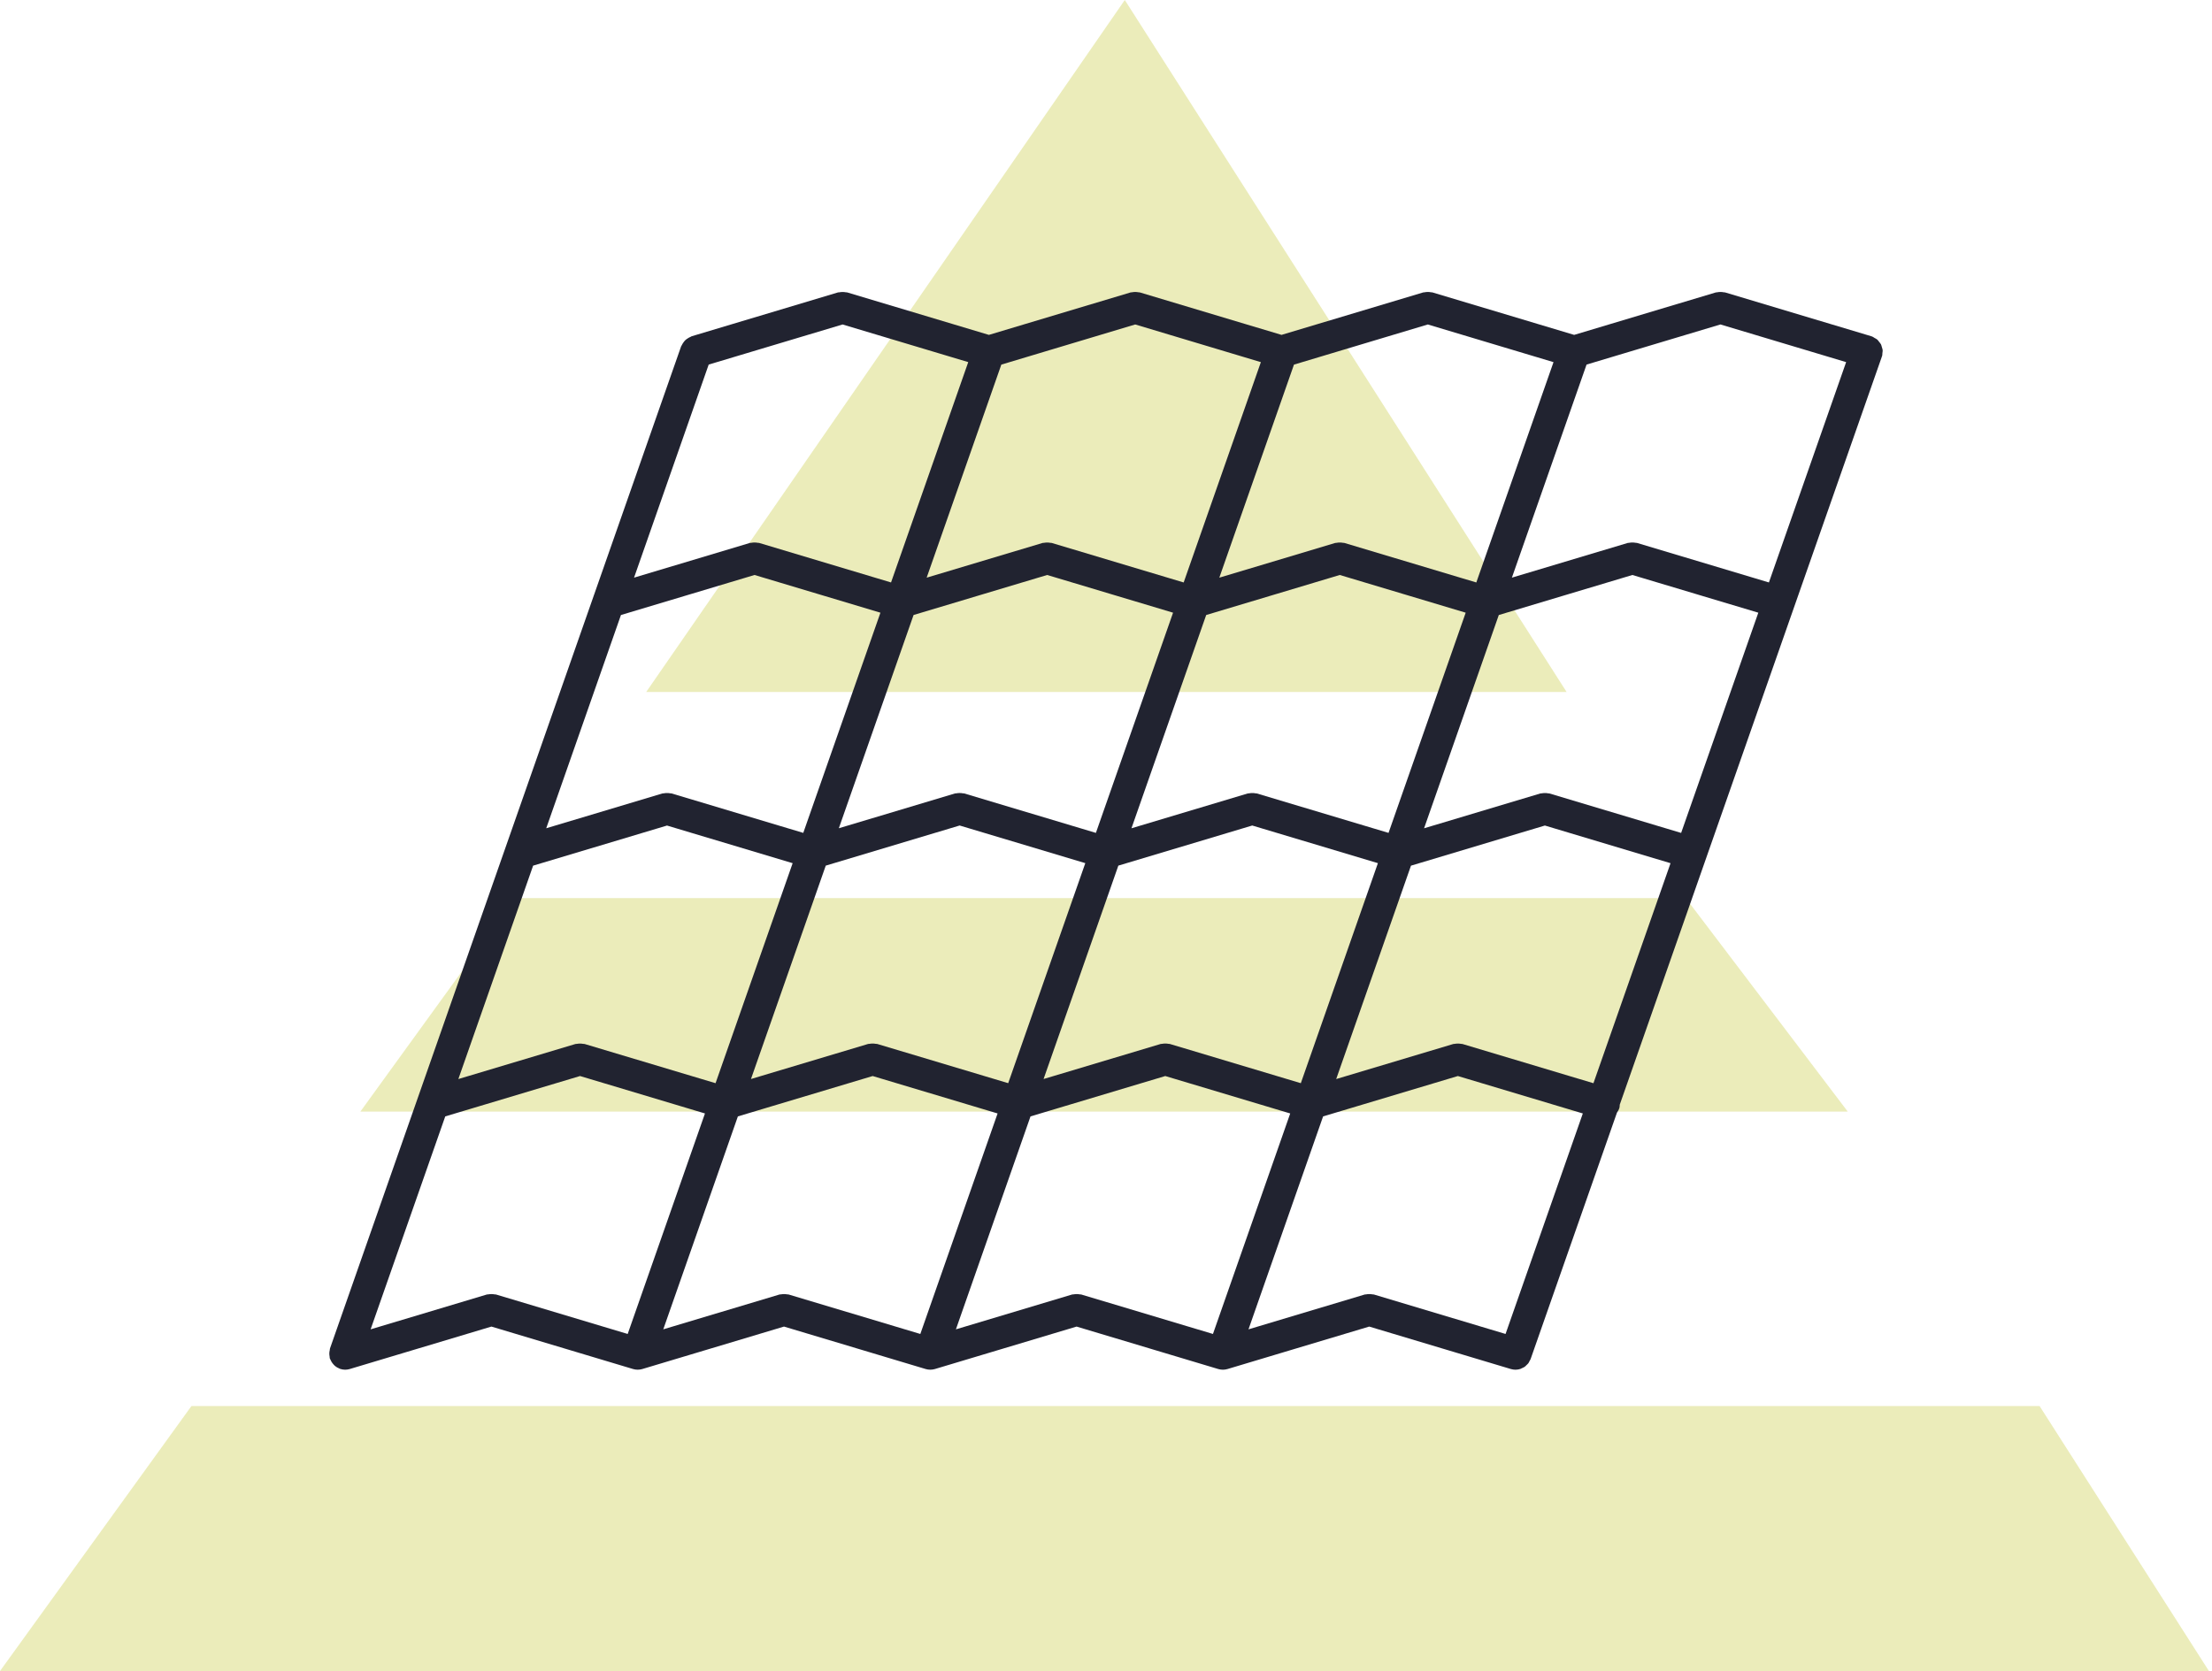 <svg width="356" height="269" viewBox="0 0 356 269" fill="none" xmlns="http://www.w3.org/2000/svg">
<path d="M252.128 111.392L181.026 0L104 111.392H252.128Z" fill="#BBBF1A" fill-opacity="0.3"/>
<path d="M271.304 144.573H82.885L58 178.938H297.374L271.304 144.573Z" fill="#BBBF1A" fill-opacity="0.3"/>
<path d="M328.251 226.339H30.811L0 269H355.507L328.251 226.339Z" fill="#BBBF1A" fill-opacity="0.3"/>
<path d="M302.951 56.863C302.969 56.701 303.009 56.541 302.998 56.381C302.982 56.208 302.919 56.05 302.869 55.886C302.822 55.732 302.799 55.577 302.727 55.435C302.651 55.286 302.532 55.167 302.43 55.036C302.329 54.906 302.247 54.768 302.121 54.66C301.995 54.549 301.835 54.486 301.686 54.399C301.551 54.324 301.443 54.219 301.294 54.166C301.274 54.158 301.252 54.164 301.234 54.158C301.214 54.151 301.2 54.135 301.18 54.13L277.632 47.072C277.56 47.049 277.488 47.066 277.416 47.052C277.243 47.013 277.071 47 276.893 47C276.713 47 276.54 47.013 276.364 47.052C276.294 47.068 276.222 47.052 276.152 47.072L253.344 53.909L230.537 47.072C230.465 47.049 230.393 47.066 230.321 47.052C230.148 47.013 229.975 47 229.797 47C229.618 47 229.445 47.013 229.269 47.052C229.199 47.068 229.127 47.052 229.057 47.072L206.249 53.909L183.443 47.072C183.371 47.049 183.296 47.066 183.224 47.052C183.051 47.013 182.88 47 182.7 47C182.521 47 182.348 47.013 182.175 47.052C182.105 47.068 182.033 47.052 181.963 47.072L159.155 53.909L136.348 47.072C136.27 47.049 136.195 47.066 136.118 47.052C135.95 47.018 135.785 47.005 135.607 47.005C135.434 47.005 135.269 47.016 135.102 47.052C135.022 47.068 134.945 47.05 134.868 47.072L111.319 54.13C111.255 54.148 111.212 54.196 111.147 54.223C110.98 54.288 110.827 54.376 110.676 54.475C110.541 54.563 110.413 54.646 110.3 54.755C110.181 54.867 110.088 54.993 109.992 55.129C109.89 55.273 109.796 55.415 109.724 55.577C109.696 55.638 109.645 55.683 109.622 55.748L95.632 95.683C95.584 95.773 95.571 95.874 95.531 95.969L53.112 217.062C53.077 217.156 53.094 217.247 53.072 217.341C53.031 217.512 53.005 217.679 53 217.857C52.998 218.035 53.016 218.202 53.049 218.373C53.067 218.468 53.049 218.562 53.074 218.653C53.097 218.731 53.146 218.79 53.176 218.862C53.219 218.974 53.272 219.074 53.331 219.177C53.434 219.355 53.552 219.515 53.689 219.662C53.761 219.738 53.825 219.815 53.905 219.882C54.117 220.054 54.349 220.196 54.604 220.293C54.638 220.31 54.658 220.335 54.692 220.347C54.698 220.349 54.705 220.347 54.712 220.349C54.978 220.439 55.255 220.493 55.543 220.493C55.55 220.493 55.555 220.491 55.562 220.491C55.802 220.489 56.044 220.455 56.282 220.385L79.09 213.548L101.895 220.385C102.133 220.455 102.375 220.488 102.609 220.488C102.616 220.488 102.625 220.493 102.633 220.493C102.64 220.493 102.649 220.488 102.656 220.488C102.893 220.488 103.133 220.453 103.37 220.385L126.178 213.548L148.985 220.385C149.223 220.455 149.462 220.488 149.699 220.488C149.706 220.488 149.715 220.493 149.723 220.493C149.73 220.493 149.739 220.488 149.746 220.488C149.983 220.488 150.222 220.453 150.46 220.385L173.266 213.548L196.073 220.385C196.322 220.457 196.568 220.493 196.813 220.493C197.057 220.493 197.305 220.457 197.552 220.385L220.359 213.548L243.167 220.385C243.415 220.457 243.662 220.493 243.906 220.493C244.178 220.493 244.446 220.446 244.701 220.364C244.789 220.335 244.863 220.281 244.949 220.243C245.109 220.173 245.266 220.106 245.408 220.006C245.497 219.945 245.568 219.853 245.647 219.779C245.76 219.673 245.88 219.572 245.978 219.445C246.05 219.348 246.094 219.229 246.152 219.119C246.213 219.001 246.296 218.898 246.341 218.767L260.235 179.107C260.406 178.875 260.546 178.614 260.634 178.318C260.683 178.156 260.663 177.998 260.681 177.836L302.855 57.447C302.86 57.431 302.857 57.413 302.862 57.398C302.869 57.375 302.885 57.359 302.893 57.337C302.957 57.181 302.936 57.024 302.952 56.864L302.951 56.863ZM284.689 93.761L263.459 87.399C263.387 87.376 263.311 87.394 263.239 87.379C263.067 87.343 262.896 87.331 262.718 87.331C262.538 87.331 262.365 87.343 262.195 87.379C262.123 87.395 262.051 87.379 261.979 87.399L243.325 92.988L255.341 58.69L276.891 52.229L297.117 58.293L284.689 93.761ZM270.563 134.081L249.374 127.731C249.302 127.708 249.23 127.726 249.158 127.711C248.985 127.672 248.814 127.659 248.635 127.663C248.455 127.663 248.282 127.676 248.111 127.711C248.039 127.728 247.968 127.711 247.896 127.731L229.191 133.336L241.217 99.004L262.719 92.56L282.984 98.63L270.563 134.081ZM256.449 174.373L235.373 168.06C235.298 168.037 235.224 168.055 235.152 168.04C234.98 168.001 234.809 167.992 234.634 167.992C234.455 167.992 234.284 168.004 234.113 168.04C234.041 168.056 233.965 168.038 233.893 168.06L215.047 173.703L227.083 139.353L248.633 132.892L268.857 138.955L256.449 174.373ZM242.305 214.738L221.116 208.387C221.04 208.364 220.963 208.382 220.889 208.367C220.722 208.331 220.551 208.319 220.377 208.319C220.199 208.319 220.028 208.331 219.859 208.367C219.787 208.384 219.71 208.366 219.638 208.387L200.933 213.994L212.941 179.716L234.63 173.217L254.741 179.241L242.305 214.738ZM174.02 208.387C173.941 208.364 173.86 208.382 173.783 208.367C173.617 208.331 173.456 208.321 173.283 208.321C173.11 208.321 172.949 208.331 172.783 208.364C172.704 208.382 172.623 208.364 172.544 208.387L153.845 213.994L165.85 179.716L187.539 173.217L207.649 179.241L195.213 214.738L174.02 208.387ZM126.929 208.387C126.852 208.364 126.773 208.382 126.695 208.367C126.53 208.331 126.364 208.321 126.192 208.321C126.019 208.321 125.857 208.331 125.692 208.364C125.609 208.382 125.53 208.364 125.449 208.387L106.747 213.994L118.755 179.716L140.447 173.217L160.554 179.241L148.118 214.738L126.929 208.387ZM79.833 208.387C79.754 208.364 79.677 208.382 79.596 208.367C79.43 208.331 79.265 208.321 79.092 208.321C78.92 208.321 78.76 208.331 78.592 208.364C78.513 208.382 78.431 208.364 78.35 208.387L59.647 213.994L71.659 179.716L93.352 173.217L113.457 179.241L101.021 214.738L79.833 208.387ZM114.057 58.689L135.605 52.232L155.829 58.292L143.404 93.761L122.175 87.399C122.097 87.376 122.02 87.394 121.943 87.379C121.776 87.345 121.61 87.332 121.437 87.332C121.265 87.332 121.099 87.343 120.932 87.379C120.853 87.395 120.776 87.377 120.695 87.399L102.044 92.988L114.057 58.689ZM182.701 52.232L202.925 58.296L190.5 93.764L169.271 87.403C169.194 87.379 169.116 87.397 169.039 87.383C168.872 87.349 168.706 87.336 168.532 87.336C168.359 87.336 168.198 87.347 168.029 87.383C167.949 87.399 167.869 87.381 167.791 87.403L149.137 92.992L161.154 58.694L182.701 52.232ZM229.797 52.232L250.023 58.296L237.598 93.764L216.367 87.403C216.295 87.379 216.22 87.397 216.148 87.383C215.975 87.347 215.804 87.334 215.626 87.334C215.446 87.334 215.274 87.347 215.103 87.383C215.031 87.399 214.959 87.383 214.887 87.403L196.237 92.992L208.252 58.694L229.797 52.232ZM188.278 168.055C188.202 168.031 188.129 168.049 188.057 168.035C187.884 167.996 187.713 167.987 187.539 167.987C187.359 167.987 187.188 167.999 187.017 168.035C186.946 168.051 186.87 168.033 186.798 168.055L167.953 173.698L179.987 139.346L201.537 132.889L221.761 138.948L209.354 174.368L188.278 168.055ZM141.187 168.055C141.108 168.031 141.027 168.049 140.947 168.035C140.782 167.999 140.62 167.992 140.449 167.988C140.279 167.99 140.117 167.999 139.951 168.031C139.869 168.049 139.79 168.031 139.707 168.055L120.862 173.698L132.897 139.348L154.445 132.887L174.669 138.947L162.261 174.366L141.187 168.055ZM147.032 99.001L168.531 92.559L188.793 98.629L176.374 134.076L155.185 127.727C155.11 127.704 155.036 127.722 154.96 127.707C154.79 127.671 154.626 127.659 154.448 127.659C154.273 127.659 154.104 127.67 153.935 127.706C153.858 127.722 153.783 127.706 153.705 127.725L135.003 133.33L147.032 99.001ZM202.281 127.73C202.209 127.707 202.137 127.725 202.065 127.711C201.892 127.671 201.721 127.658 201.542 127.662C201.362 127.662 201.189 127.675 201.018 127.711C200.946 127.727 200.874 127.711 200.803 127.73L182.098 133.335L194.126 99.003L215.625 92.559L235.889 98.629L223.471 134.076L202.281 127.73ZM99.936 99.003L121.435 92.559L141.697 98.629L129.278 134.076L108.091 127.727C108.016 127.704 107.942 127.722 107.865 127.707C107.694 127.671 107.53 127.661 107.352 127.661C107.178 127.661 107.009 127.671 106.84 127.707C106.762 127.724 106.687 127.707 106.613 127.727L87.91 133.332L99.936 99.003ZM85.801 139.35L107.349 132.893L127.569 138.953L115.162 174.369L94.091 168.059C94.012 168.036 93.931 168.054 93.852 168.04C93.687 168.004 93.525 167.997 93.352 167.993C93.181 167.995 93.021 168.004 92.858 168.036C92.775 168.054 92.696 168.036 92.613 168.059L73.768 173.702L85.801 139.35Z" fill="#212330"/>
</svg>
